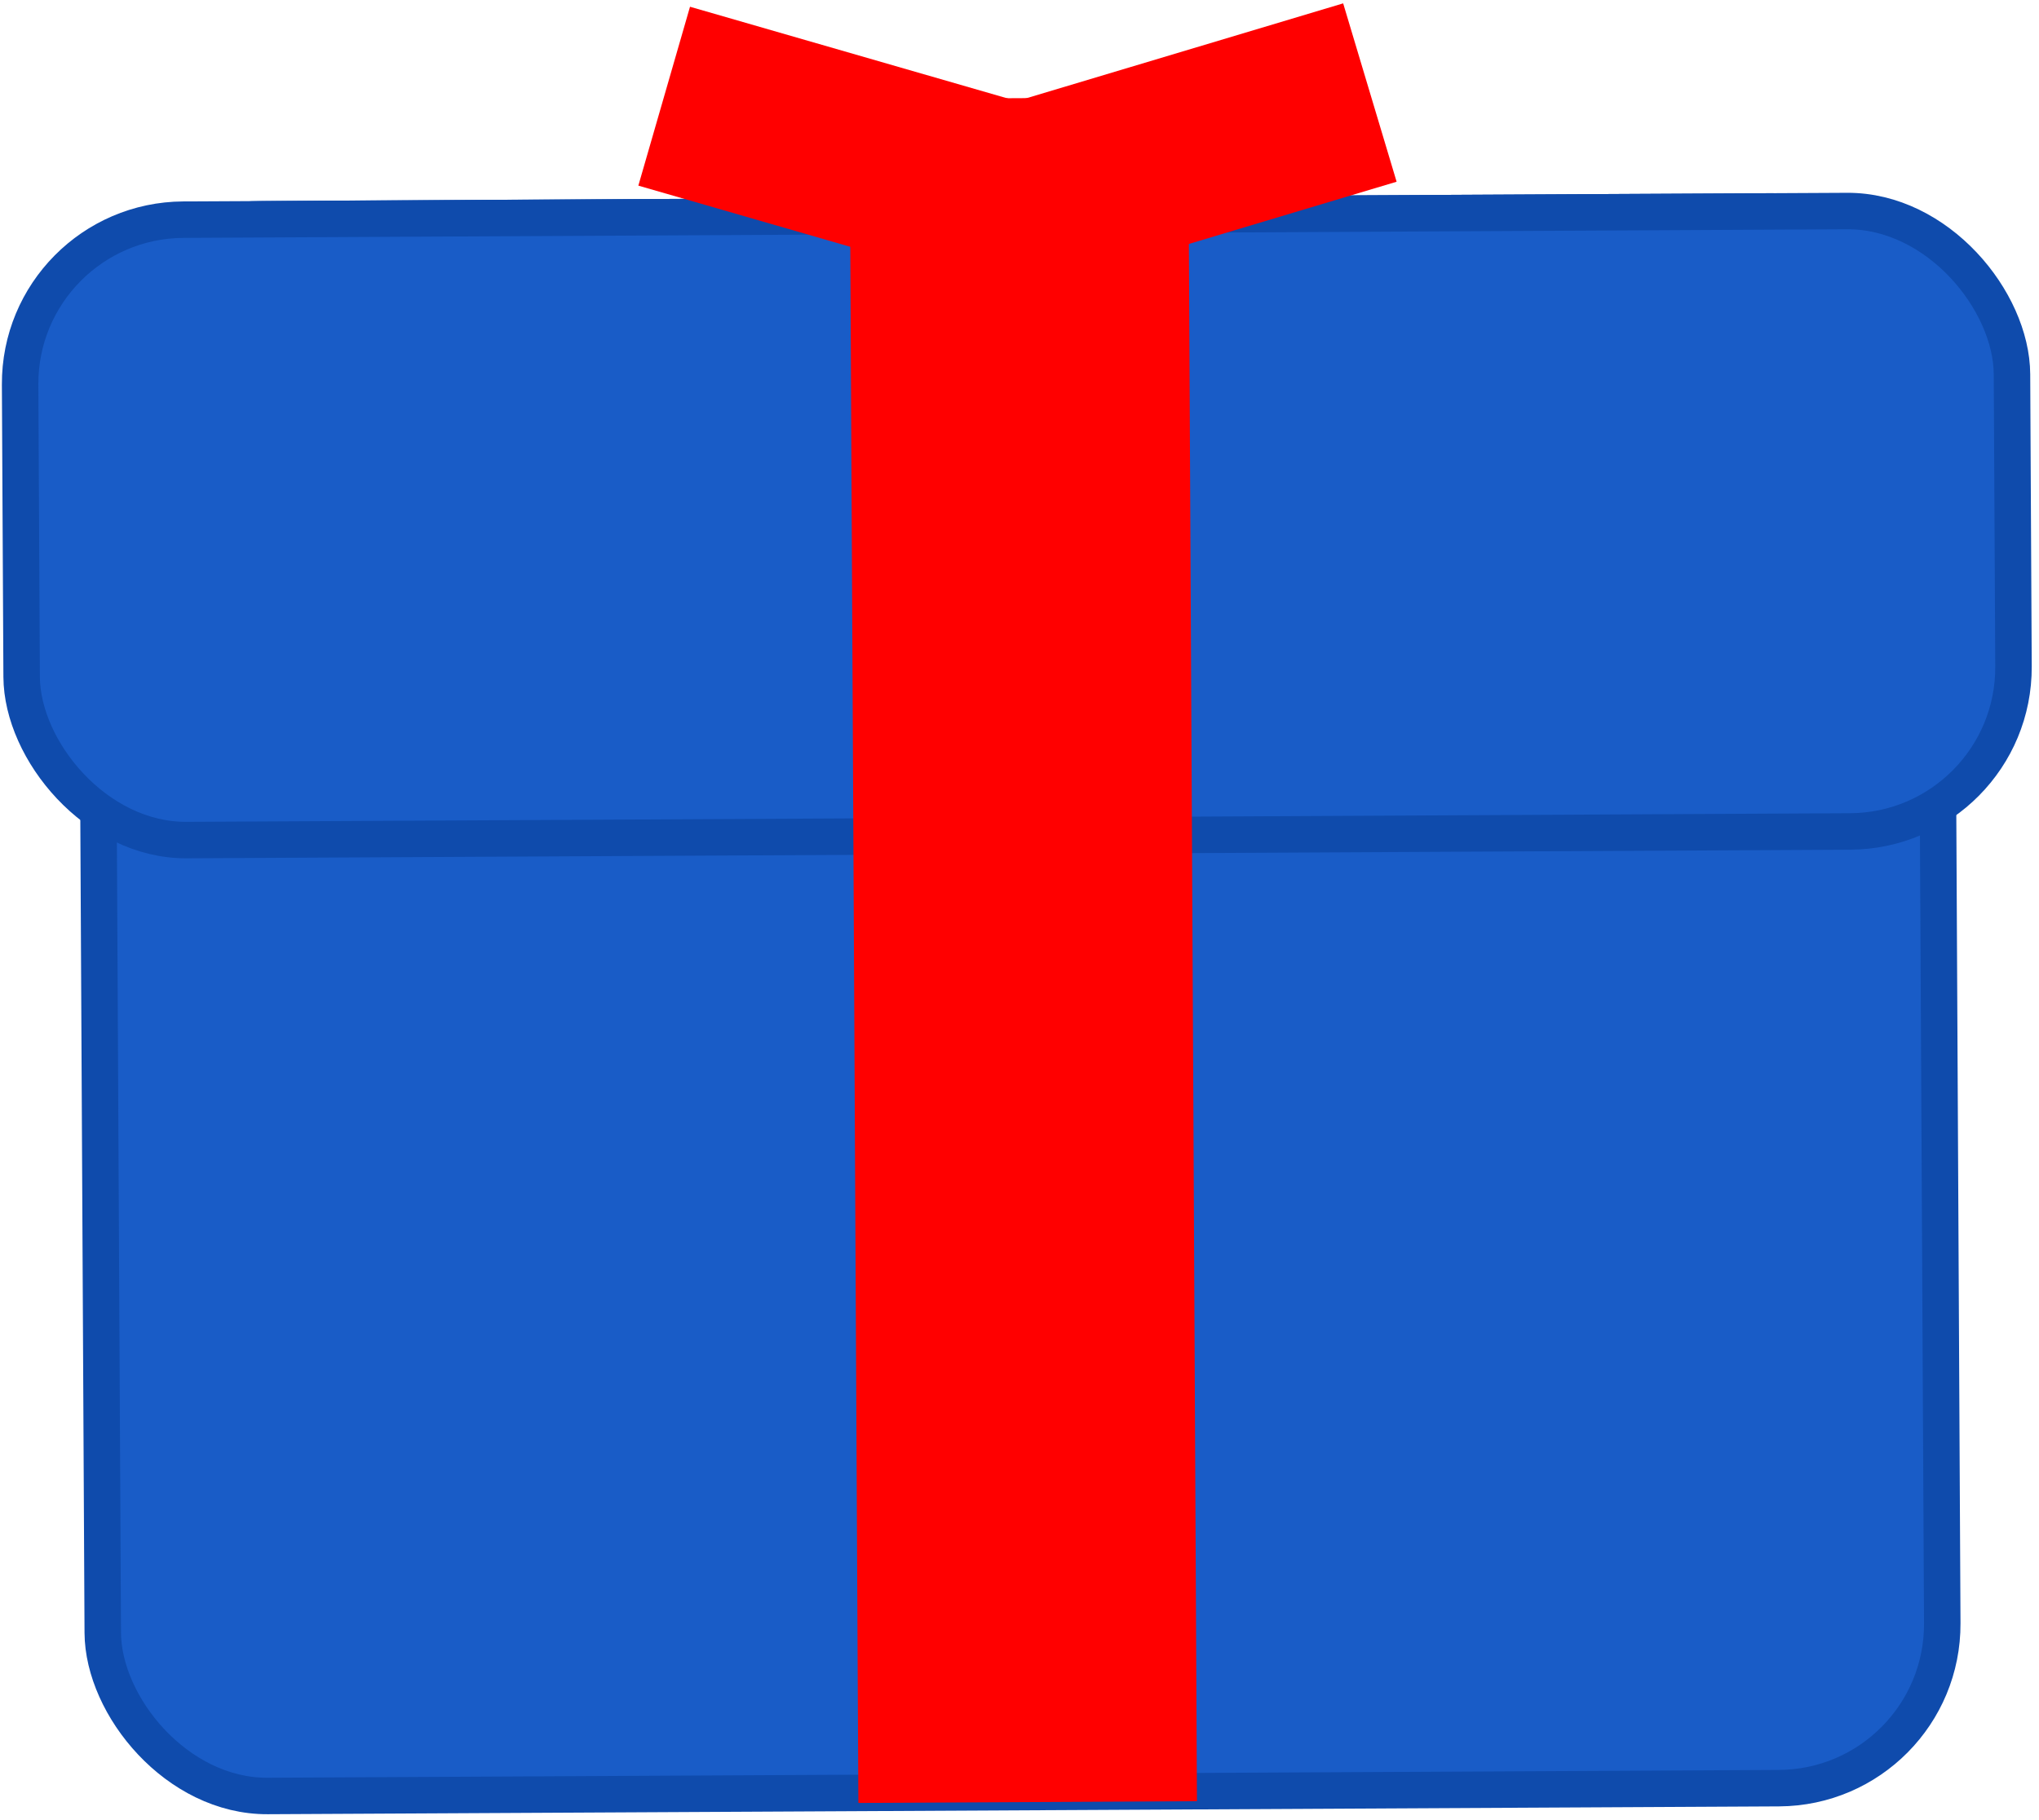 <svg width="168" height="150" viewBox="0 0 168 150" fill="none" xmlns="http://www.w3.org/2000/svg">
<rect x="7.864" y="18.14" width="151.564" height="129.943" rx="13.521" transform="rotate(-0.297 7.864 18.14)" fill="#195CC7" stroke="#0F4BAC" stroke-width="3.005"/>
<rect x="1.588" y="18.173" width="164.118" height="51.13" rx="13.521" transform="rotate(-0.297 1.588 18.173)" fill="#195CC7" stroke="#0F4BAC" stroke-width="3.005"/>
<rect x="69.996" y="8.16" width="27.898" height="140.427" transform="rotate(-0.297 69.996 8.16)" fill="#FF0000"/>
<rect x="56.852" y="0.556" width="27.898" height="15.344" transform="rotate(16.105 56.852 0.556)" fill="#FF0000"/>
<rect width="27.898" height="15.344" transform="matrix(-0.958 0.287 0.287 0.958 110.668 0.277)" fill="#FF0000"/>
</svg>
